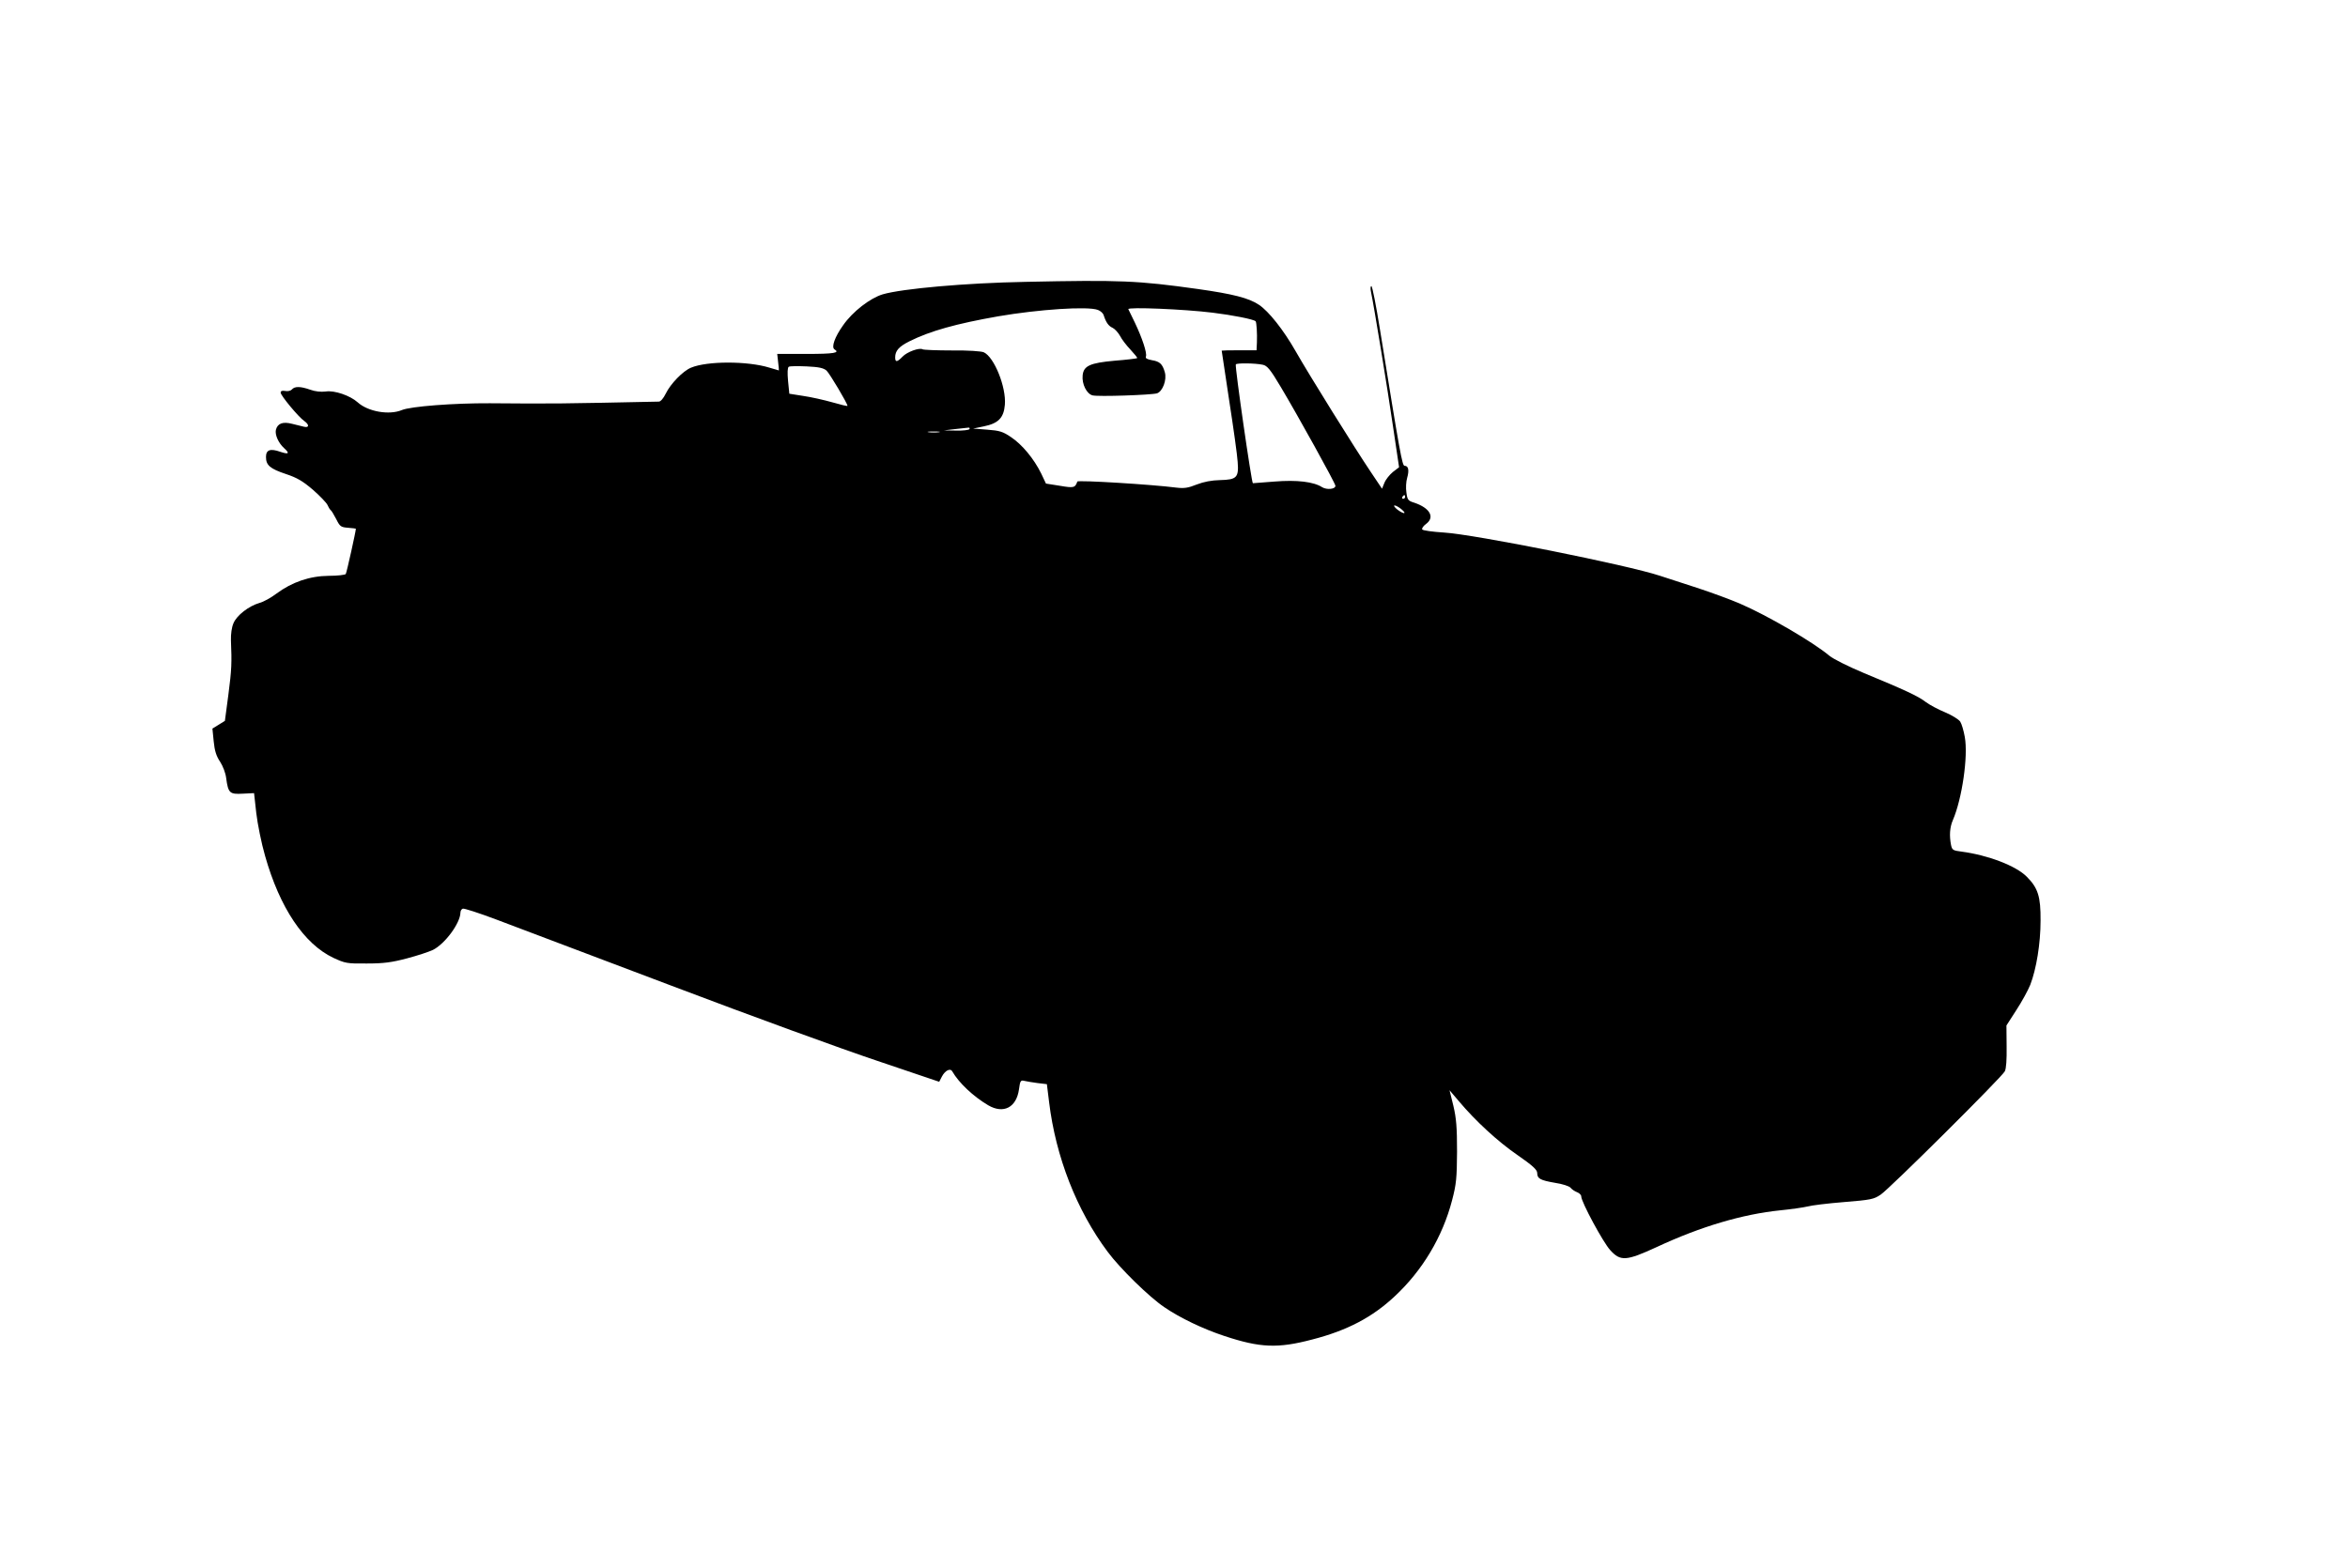  <svg version="1.0" xmlns="http://www.w3.org/2000/svg"
 width="1280pt" height="855pt" viewBox="0 0 1280 855"
 preserveAspectRatio="xMidYMid meet"><g transform="translate(0,855) scale(0.1,-0.1)"
fill="#000000" stroke="none">
<path d="M5590 7013 c-326 -6 -672 -37 -778 -68 -69 -21 -164 -94 -216 -169
-45 -63 -65 -119 -47 -131 32 -19 -2 -25 -150 -25 l-162 0 5 -45 c3 -25 5 -45
4 -45 0 0 -23 7 -51 15 -119 37 -340 37 -428 0 -44 -18 -112 -88 -138 -142
-12 -25 -28 -43 -37 -43 -525 -11 -577 -12 -922 -9 -196 1 -431 -17 -479 -37
-69 -29 -185 -9 -241 42 -41 37 -128 67 -175 59 -26 -3 -57 0 -84 10 -54 19
-85 19 -100 1 -6 -7 -22 -11 -36 -8 -17 3 -25 0 -25 -9 0 -16 98 -134 129
-155 28 -20 27 -38 -2 -31 -12 3 -41 10 -65 16 -51 13 -79 2 -88 -33 -6 -27
14 -72 45 -100 32 -29 25 -35 -20 -20 -56 20 -79 11 -79 -28 0 -45 22 -64 109
-93 60 -20 91 -38 146 -85 39 -34 74 -71 80 -83 5 -12 13 -25 17 -28 5 -3 18
-25 31 -50 20 -40 25 -44 65 -47 23 -2 42 -4 42 -5 0 -14 -50 -239 -55 -247
-3 -5 -45 -10 -93 -10 -104 -1 -200 -34 -285 -97 -29 -22 -70 -45 -93 -51 -58
-17 -123 -67 -141 -110 -10 -22 -15 -60 -14 -94 5 -124 4 -158 -14 -296 l-19
-143 -34 -21 -34 -21 7 -70 c5 -51 14 -80 35 -111 15 -23 30 -62 33 -89 11
-82 19 -89 90 -85 l62 3 12 -108 c7 -60 28 -165 48 -234 80 -283 212 -480 372
-556 65 -30 74 -32 183 -31 92 0 136 6 219 28 57 15 120 36 141 46 66 33 149
146 150 203 0 10 6 20 13 22 6 3 89 -24 182 -59 94 -35 523 -198 955 -361 432
-164 937 -348 1123 -410 l337 -114 15 29 c17 32 45 47 56 28 37 -64 115 -137
196 -185 84 -49 154 -12 168 87 6 46 9 51 29 46 11 -3 44 -8 72 -12 l51 -6 12
-97 c36 -298 150 -591 320 -818 67 -90 225 -245 308 -301 86 -59 212 -119 327
-157 196 -65 292 -69 481 -19 190 49 326 121 447 234 152 141 262 325 314 525
23 88 26 120 27 265 0 132 -4 182 -20 250 l-21 85 51 -60 c91 -108 211 -219
320 -294 81 -56 107 -80 107 -97 0 -31 16 -40 97 -54 40 -6 78 -18 85 -27 6
-8 22 -19 35 -24 13 -5 23 -15 23 -23 0 -30 120 -252 158 -293 56 -62 87 -60
254 17 240 112 468 179 673 200 61 6 128 16 149 21 21 6 110 17 198 24 147 12
163 15 201 41 49 33 658 638 676 672 8 15 11 63 10 137 l-1 113 54 84 c30 46
64 108 76 138 33 86 56 224 56 350 1 131 -14 178 -75 239 -59 60 -212 118
-355 137 -48 6 -52 9 -58 36 -10 51 -7 97 10 136 50 116 84 348 65 453 -6 34
-17 72 -25 84 -8 12 -45 35 -83 51 -37 15 -85 41 -105 56 -41 32 -115 66 -335
157 -86 36 -168 77 -190 95 -88 74 -336 219 -489 285 -49 21 -154 60 -234 86
-80 26 -170 55 -200 65 -177 59 -1012 226 -1178 236 -62 4 -115 11 -119 17 -3
5 6 19 20 29 51 37 23 88 -64 117 -33 10 -37 16 -42 55 -4 24 -2 60 4 80 12
42 7 66 -14 66 -13 0 -25 66 -134 742 -21 131 -42 238 -47 238 -5 0 -6 -15 -2
-32 17 -81 91 -534 120 -734 l33 -222 -34 -26 c-18 -15 -39 -41 -46 -59 l-13
-32 -61 91 c-87 129 -336 529 -410 659 -66 116 -147 218 -200 253 -55 37 -142
59 -333 86 -328 46 -422 50 -940 39z m395 -153 c14 -5 28 -18 31 -27 13 -41
27 -61 50 -71 12 -6 30 -26 40 -44 9 -18 35 -52 57 -75 22 -24 39 -44 36 -46
-2 -2 -57 -9 -123 -14 -134 -12 -169 -28 -174 -80 -5 -47 22 -101 54 -109 30
-8 318 2 351 11 31 10 55 74 43 115 -13 46 -28 59 -71 66 -26 5 -36 10 -32 20
7 19 -21 102 -60 184 -18 36 -34 69 -36 74 -5 13 305 0 459 -19 107 -13 225
-36 235 -47 5 -5 9 -68 7 -115 l-2 -43 -95 0 c-52 0 -95 -1 -95 -2 0 -2 19
-124 41 -273 23 -148 44 -298 46 -333 7 -86 -5 -98 -96 -100 -46 -1 -88 -9
-127 -24 -47 -19 -69 -22 -111 -17 -131 17 -537 42 -540 33 -12 -34 -19 -36
-95 -23 l-76 12 -26 55 c-40 81 -104 158 -164 198 -45 31 -64 36 -130 41 l-77
6 58 12 c79 16 109 46 115 118 8 96 -58 260 -115 286 -14 6 -86 11 -173 10
-83 0 -154 3 -160 6 -17 11 -86 -14 -110 -40 -29 -30 -40 -32 -40 -4 0 36 20
59 78 88 112 56 255 96 483 136 221 38 489 56 544 35z m899 -299 c24 -5 41
-25 98 -121 92 -154 298 -526 298 -539 0 -19 -47 -23 -72 -8 -46 30 -137 41
-261 31 -65 -5 -117 -9 -117 -9 -7 0 -99 637 -93 648 5 8 105 7 147 -2z
m-2378 -32 c17 -16 114 -179 114 -192 0 -3 -37 6 -82 19 -46 13 -117 29 -159
35 l-76 12 -7 70 c-4 45 -3 73 4 77 6 4 50 4 98 2 67 -3 92 -9 108 -23z m779
-319 c-3 -5 -36 -9 -73 -8 l-67 1 60 7 c33 4 66 7 73 8 7 1 10 -2 7 -8z m-167
-17 c-16 -2 -40 -2 -55 0 -16 2 -3 4 27 4 30 0 43 -2 28 -4z m2542 -353 c0 -5
-5 -10 -11 -10 -5 0 -7 5 -4 10 3 6 8 10 11 10 2 0 4 -4 4 -10z m-4 -87 c-6
-7 -56 27 -56 39 0 5 14 0 31 -12 16 -12 28 -24 25 -27z"/>
</g>
</svg>
